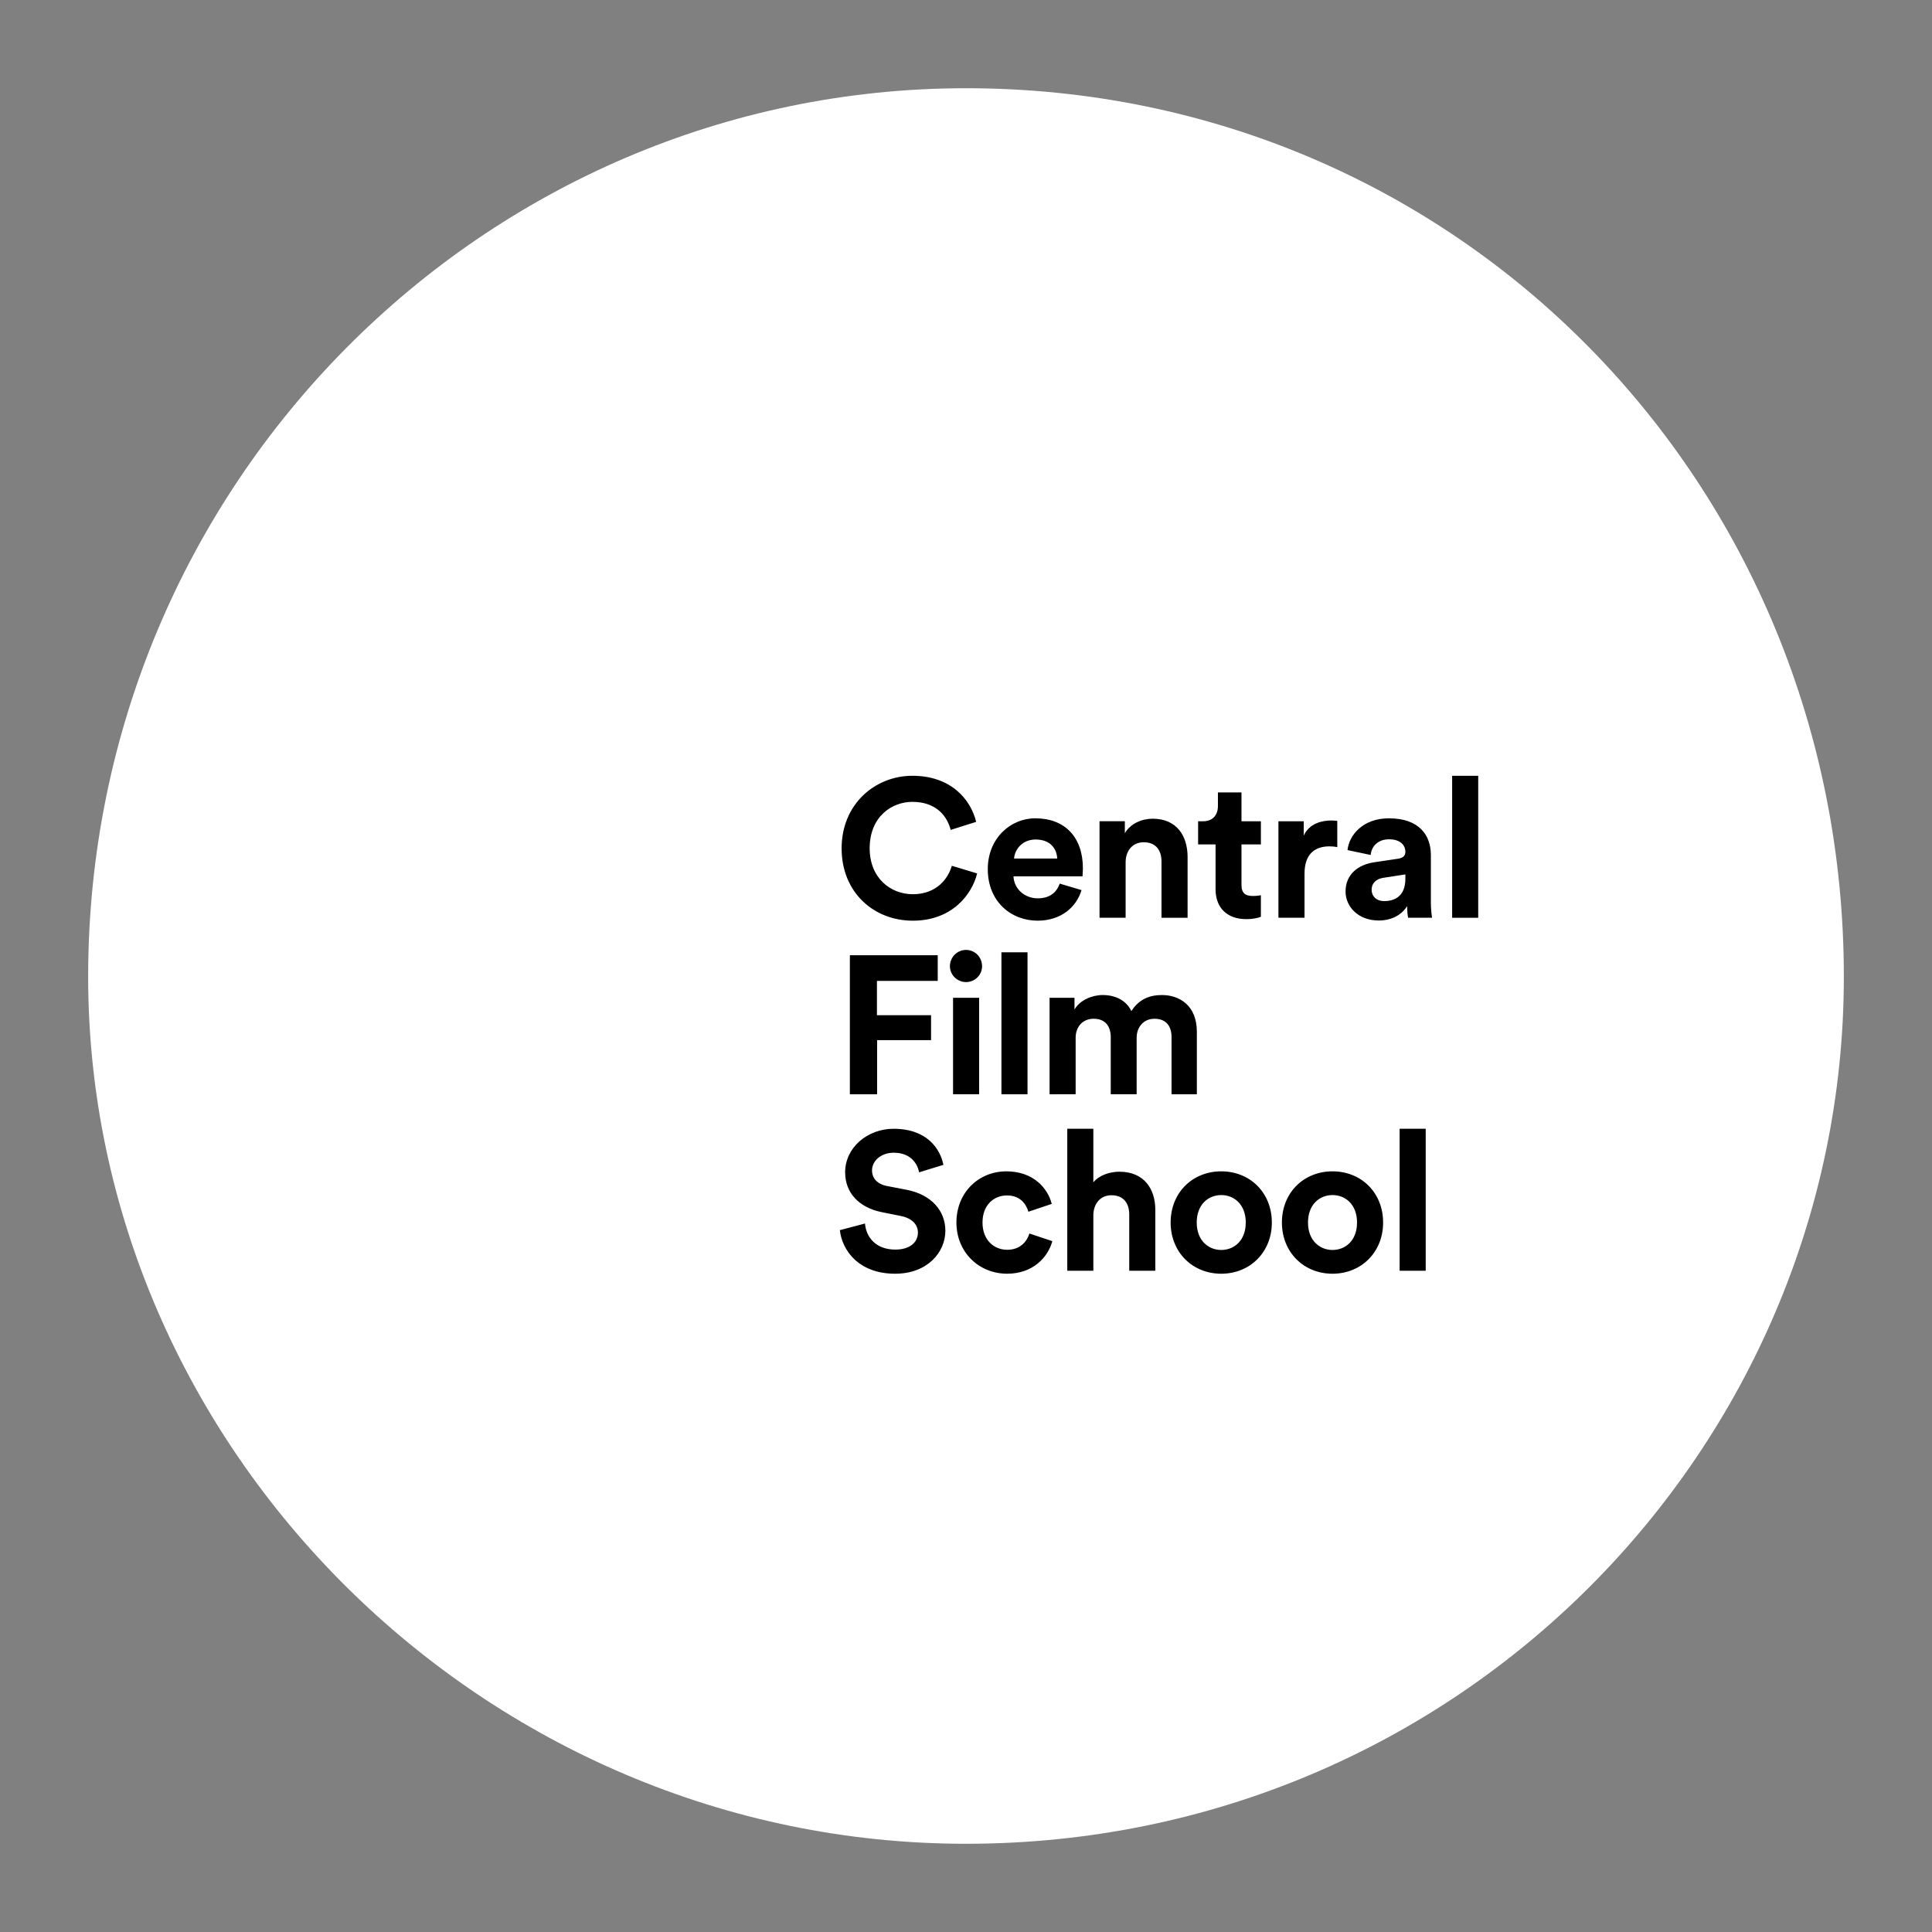 <?xml version="1.0" encoding="UTF-8"?>
<!-- Generator: Adobe Illustrator 28.0.0, SVG Export Plug-In . SVG Version: 6.00 Build 0)  -->
<svg xmlns="http://www.w3.org/2000/svg" xmlns:xlink="http://www.w3.org/1999/xlink" version="1.1" x="0px" y="0px" viewBox="0 0 2000 2000" style="enable-background:new 0 0 2000 2000;" xml:space="preserve">
<rect x="0" y="0" width="2000" height="2000" fill="#808080" stroke="none"/>
<style type="text/css">
	.st0{display:none;}
	.st1{display:inline;}
	.st2{fill:#FFFFFF;}
	.st3{clip-path:url(#SVGID_00000021079353153612655120000004820206451794206103_);}
	.st4{clip-path:url(#SVGID_00000147188936172629652250000015662481164361161634_);}
	.st5{clip-path:url(#SVGID_00000163073508202884833180000003193657124332491410_);}
	.st6{clip-path:url(#SVGID_00000178186985730999476200000004385155988470381463_);}
	.st7{clip-path:url(#SVGID_00000107551857110000323210000014888403098783646134_);}
	.st8{clip-path:url(#SVGID_00000044898590999116781760000003490747826038413454_);}
	.st9{clip-path:url(#SVGID_00000175302659974732239440000006834759518773612708_);}
	.st10{clip-path:url(#SVGID_00000040552846391217969040000017029175840236716166_);}
	.st11{clip-path:url(#SVGID_00000023266098724754105760000007581659768520815506_);}
	.st12{clip-path:url(#SVGID_00000100347580681012892920000000117814032178322307_);fill:#FFFFFF;}
	.st13{fill:#D1D3D4;}
	.st14{fill:#808285;}
</style>
<g id="BACKGROUND__x28_REMOVE_x29_" class="st0">
	<rect class="st1" width="2000" height="2000"></rect>
</g>
<g id="LOGO">
	<g>
		<g>
			<path class="st2" d="M91.26,1011.08c0,487.66,410.05,897.59,908.74,897.59c509.72,0,908.74-409.93,908.74-897.59     c0-509.72-399.02-919.75-908.74-919.75C501.31,91.33,91.26,501.35,91.26,1011.08"></path>
			<path d="M1475.89,1168.5h-27v146.99h27V1168.5z M1379.41,1212.57c-29.84,0-52.38,22.12-52.38,52.99     c0,30.64,22.54,52.99,52.38,52.99c29.85,0,52.38-22.35,52.38-52.99C1431.79,1234.68,1409.26,1212.57,1379.41,1212.57      M1379.41,1293.97c-13.19,0-25.37-9.74-25.37-28.41c0-18.89,12.18-28.43,25.37-28.43c13.2,0,25.38,9.54,25.38,28.43     C1404.79,1284.43,1392.61,1293.97,1379.41,1293.97 M1264.23,1212.57c-29.85,0-52.39,22.12-52.39,52.99     c0,30.64,22.54,52.99,52.39,52.99c29.84,0,52.38-22.35,52.38-52.99C1316.61,1234.68,1294.07,1212.57,1264.23,1212.57      M1264.23,1293.97c-13.21,0-25.38-9.74-25.38-28.41c0-18.89,12.18-28.43,25.38-28.43c13.19,0,25.37,9.54,25.37,28.43     C1289.6,1284.43,1277.42,1293.97,1264.23,1293.97 M1131.84,1256.82c0.61-10.96,7.31-19.5,18.68-19.5     c12.98,0,18.46,8.73,18.46,19.9v58.26h27.01v-62.94c0-21.92-11.77-39.58-37.15-39.58c-9.54,0-20.5,3.25-27,10.96v-55.43h-27     v146.98h27V1256.82z M1042.46,1237.53c13.41,0,19.7,8.52,22.14,16.85l24.16-8.12c-4.27-16.85-19.7-33.7-46.91-33.7     c-29.02,0-51.76,22.12-51.76,52.99c0,30.64,23.14,52.99,52.58,52.99c26.59,0,42.23-17.06,46.69-33.71l-23.75-7.91     c-2.24,7.72-9.13,16.85-22.94,16.85c-13.8,0-25.58-10.16-25.58-28.22C1017.09,1247.48,1028.66,1237.53,1042.46,1237.53      M976.62,1205.86c-3.25-16.23-16.65-37.35-51.58-37.35c-27.2,0-50.15,19.5-50.15,45.06c0,21.74,14.83,36.56,37.78,41.22     l20.1,4.06c11.16,2.23,17.45,8.73,17.45,17.06c0,10.15-8.32,17.66-23.33,17.66c-20.31,0-30.25-12.79-31.47-27l-26,6.9     c2.24,20.51,19.1,45.08,57.26,45.08c33.5,0,51.97-22.35,51.97-44.46c0-20.3-14-37.36-40.19-42.44l-20.1-3.86     c-10.56-2.02-15.64-8.32-15.64-16.23c0-9.54,8.94-18.27,22.54-18.27c18.27,0,24.77,12.39,26.2,20.29L976.62,1205.86z"></path>
			<path d="M1113.5,1132.77v-58.47c0-10.97,6.9-19.69,18.68-19.69c12.18,0,17.66,8.11,17.66,18.88v59.28h26.81v-58.47     c0-10.76,6.9-19.69,18.47-19.69c12.39,0,17.66,8.11,17.66,18.88v59.28h26.2v-64.76c0-26.81-17.66-37.96-36.14-37.96     c-13.19,0-23.75,4.46-31.66,16.65c-5.08-10.77-16.04-16.65-29.64-16.65c-10.96,0-23.75,5.27-29.23,15.02v-12.18h-25.79v99.88     H1113.5z M1063.68,985.79h-27v146.99h27V985.79z M1013.6,1032.89h-27v99.88h27V1032.89z M907.99,1132.77v-56.03h55.84v-25.79     h-56.03v-35.52h62.94v-26.6h-90.96v143.95H907.99z"></path>
			<path d="M1530.25,803.07h-27v146.99h27V803.07z M1432.91,932.8c-8.73,0-13-5.69-13-11.57c0-7.72,5.48-11.57,12.39-12.58     l22.54-3.46v4.47C1454.84,927.32,1444.28,932.8,1432.91,932.8 M1392.92,922.86c0,15.62,12.98,30.04,34.3,30.04     c14.83,0,24.37-6.9,29.45-14.83c0,3.87,0.4,9.35,1.02,11.98h24.76c-0.6-3.45-1.22-10.56-1.22-15.83v-49.14     c0-20.1-11.77-37.96-43.45-37.96c-26.79,0-41.2,17.26-42.83,32.89l23.96,5.06c0.81-8.73,7.31-16.23,19.08-16.23     c11.37,0,16.85,5.88,16.85,12.99c0,3.45-1.83,6.3-7.52,7.11l-24.56,3.66C1406.11,895.03,1392.92,904.98,1392.92,922.86      M1384.35,849.77c-2.04-0.21-4.06-0.4-6.29-0.4c-8.53,0-22.33,2.42-28.43,15.62v-14.82h-26.2v99.88h27.01v-45.68     c0-21.52,11.98-28.22,25.79-28.22c2.43,0,5.07,0.19,8.12,0.81V849.77z M1285.16,820.32h-24.37v14.02     c0,8.93-4.87,15.83-15.43,15.83h-5.08v23.95h18.07v46.5c0,19.28,12.19,30.86,31.68,30.86c7.92,0,12.79-1.42,15.23-2.44v-22.33     c-1.42,0.4-5.07,0.81-8.32,0.81c-7.72,0-11.77-2.83-11.77-11.57v-41.83h20.1v-23.95h-20.1V820.32z M1165.24,892.61     c0-11.58,6.9-20.71,18.68-20.71c13,0,18.46,8.73,18.46,19.9v58.26h27.01v-62.94c0-21.92-11.37-39.6-36.14-39.6     c-10.75,0-22.74,4.68-28.82,15.03v-12.39h-26.19v99.88h27V892.61z M1097.06,914.72c-3.25,8.94-10.16,15.23-22.74,15.23     c-13.41,0-24.56-9.54-25.17-22.74h71.45c0-0.4,0.41-4.47,0.41-8.33c0-32.08-18.47-51.77-49.33-51.77     c-25.59,0-49.13,20.7-49.13,52.58c0,33.71,24.15,53.39,51.56,53.39c24.56,0,40.41-14.41,45.47-31.66L1097.06,914.72z      M1049.76,888.74c0.6-9.13,8.32-19.69,22.33-19.69c15.42,0,21.92,9.75,22.33,19.69H1049.76z M944.94,953.1     c40.39,0,61.11-26.79,66.59-48.93l-26.2-7.91c-3.85,13.4-15.83,29.43-40.39,29.43c-23.14,0-44.66-16.85-44.66-47.51     c0-32.68,22.74-48.1,44.26-48.1c24.97,0,36.14,15.22,39.58,29.03l26.39-8.33c-5.68-23.34-26.18-47.7-65.97-47.7     c-38.58,0-73.3,29.23-73.3,75.11C871.24,924.07,904.74,953.1,944.94,953.1"></path>
			<path d="M983.35,1000.2c0,8.94,7.52,16.44,16.65,16.44c9.34,0,16.64-7.5,16.64-16.44c0-9.33-7.31-16.85-16.64-16.85     C990.87,983.35,983.35,990.87,983.35,1000.2"></path>
		</g>
	</g>
</g>
</svg>
